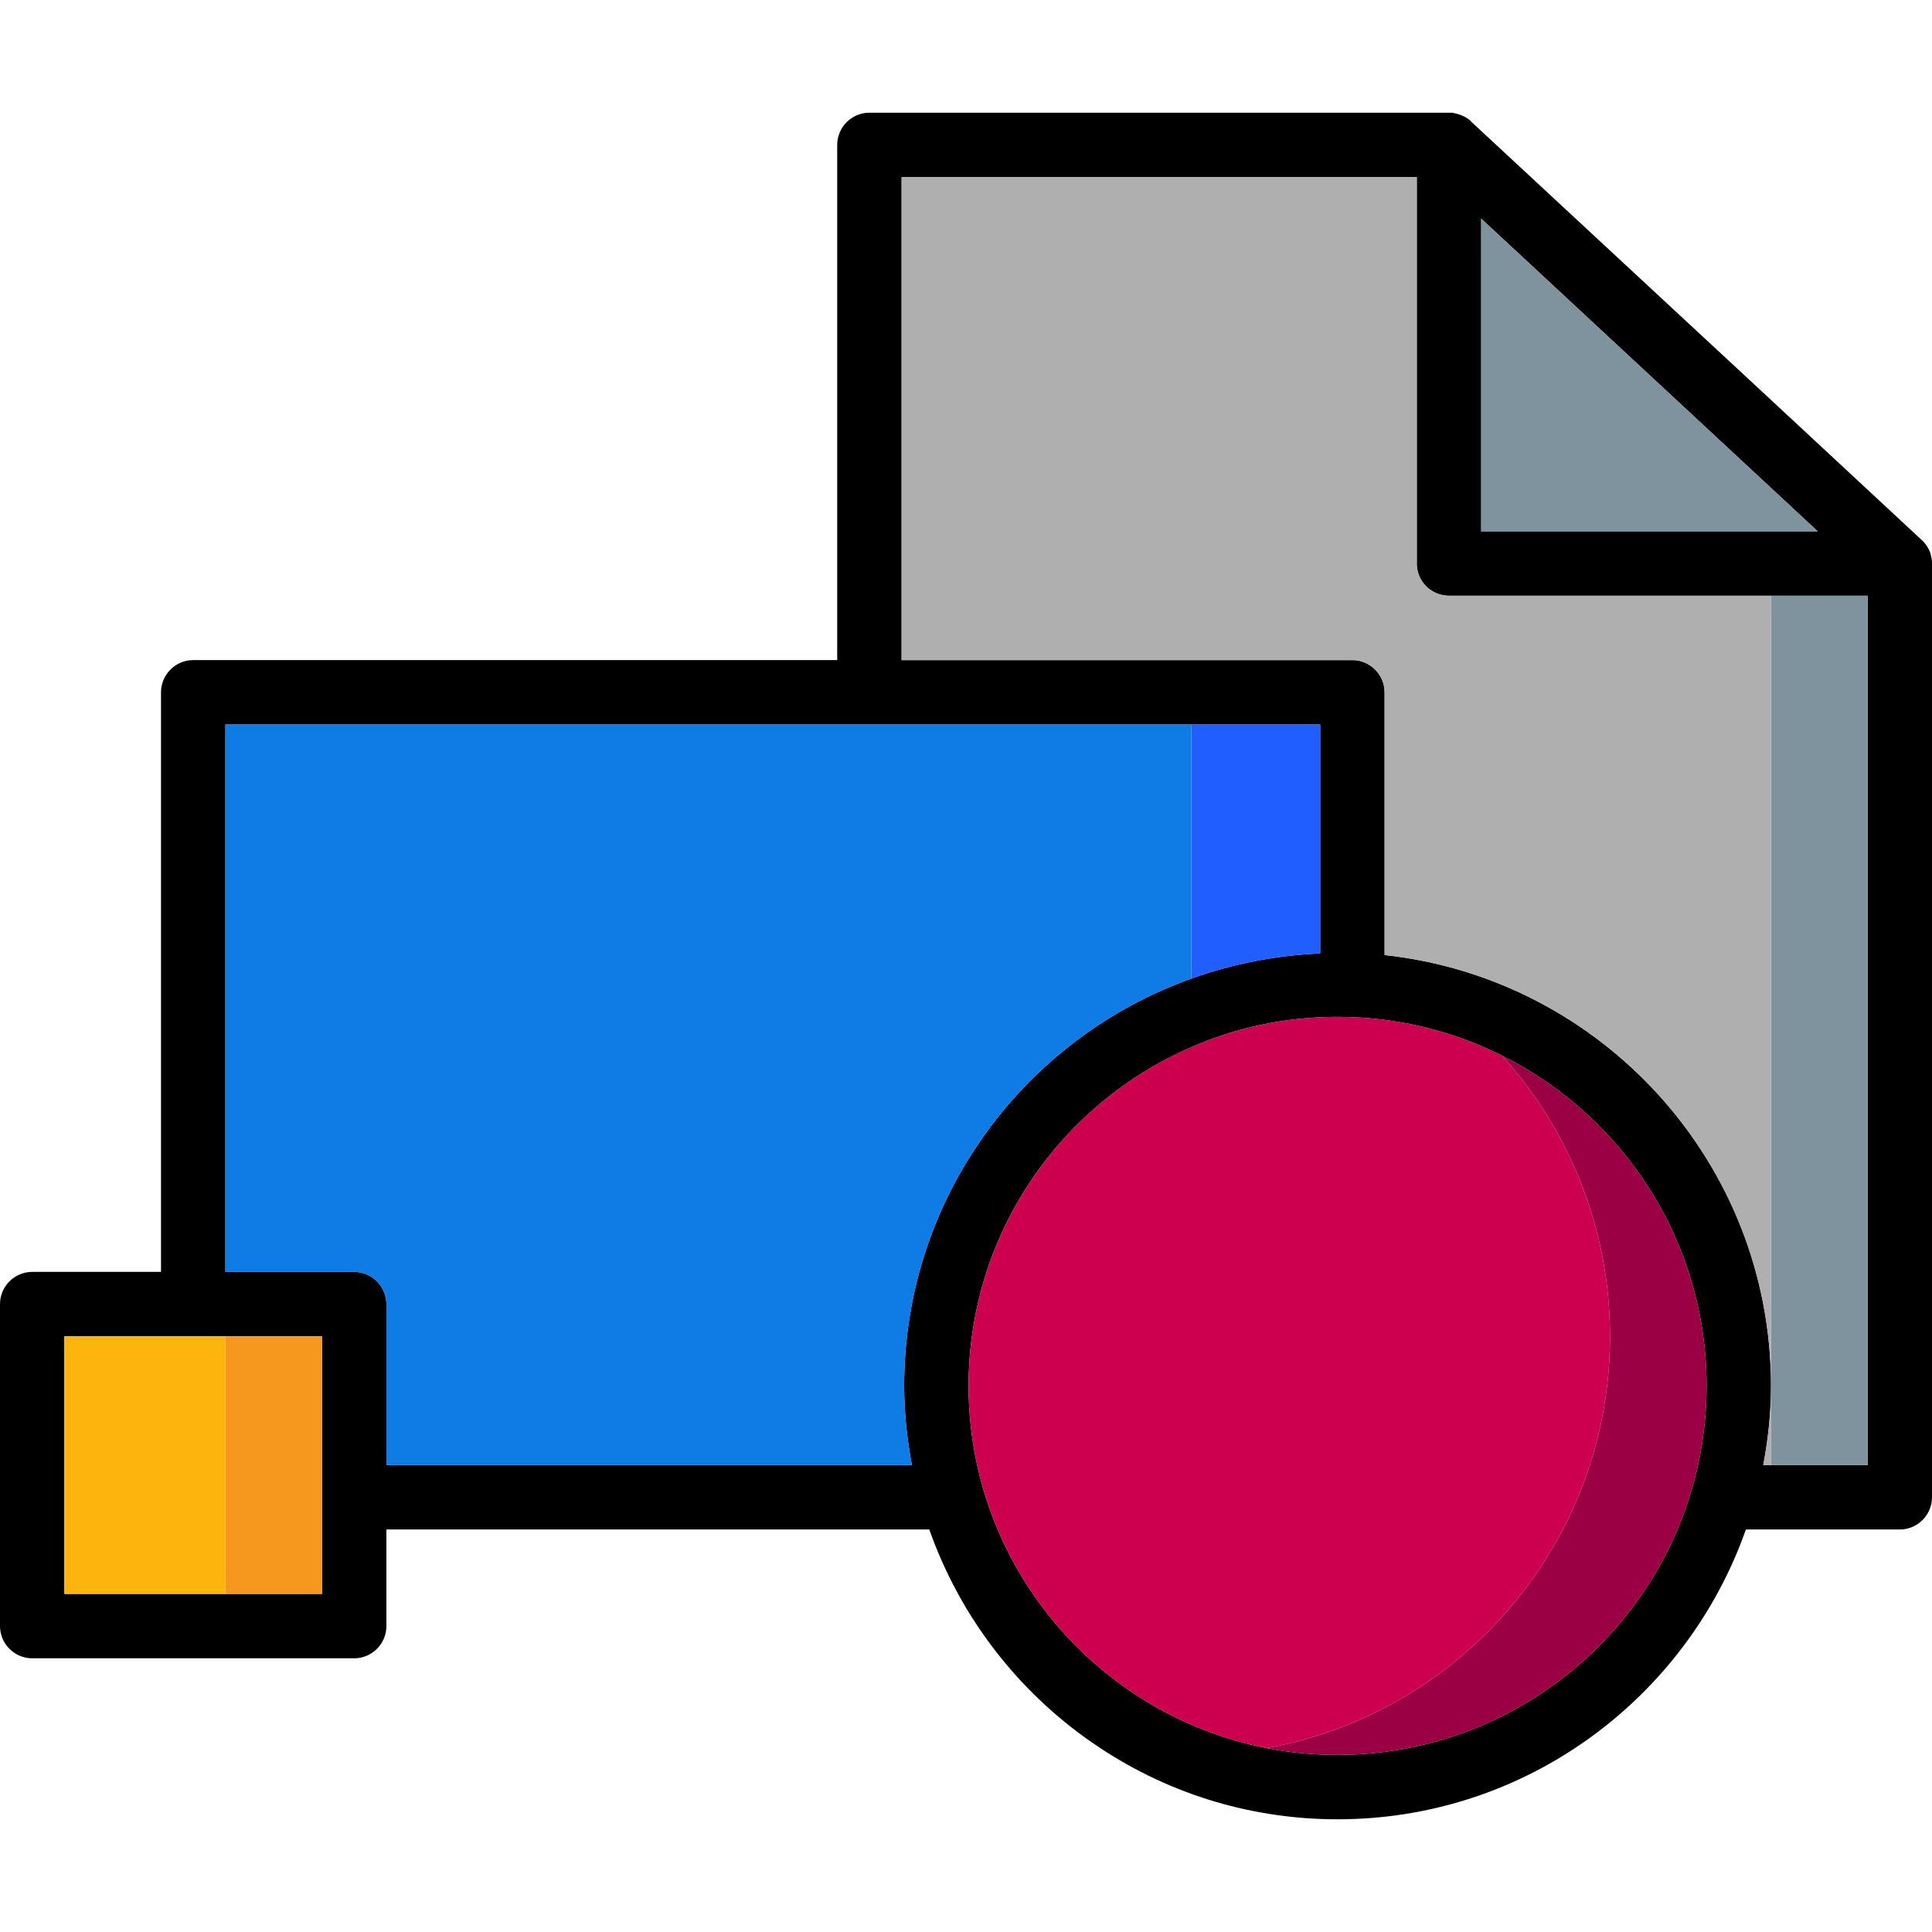 <?xml version="1.0" encoding="iso-8859-1"?>
<!-- Uploaded to: SVG Repo, www.svgrepo.com, Generator: SVG Repo Mixer Tools -->
<svg version="1.1" id="Layer_1" xmlns="http://www.w3.org/2000/svg" xmlns:xlink="http://www.w3.org/1999/xlink" 
	 viewBox="0 0 512 512" xml:space="preserve">
<path d="M511.915,148.139c-0.085-0.427-0.171-0.853-0.256-1.195c0,0,0,0,0-0.085c-0.427-1.365-1.195-2.645-2.304-3.669
	c0,0,0,0,0-0.085c-0.085,0-0.085,0-0.085,0l-39.936-37.12l-79.531-73.813v-0.085c-0.085,0-0.085,0-0.085,0V32
	c-1.109-0.939-2.389-1.536-3.755-1.877c-0.341-0.085-0.683-0.171-1.109-0.256H230.4c-4.693,0-8.533,3.84-8.533,8.533v136.533H51.2
	c-4.693,0-8.533,3.84-8.533,8.533v153.6H8.533C3.84,337.067,0,340.907,0,345.6v85.333c0,4.693,3.84,8.533,8.533,8.533h85.333
	c4.693,0,8.533-3.84,8.533-8.533v-25.6h143.872c8.192,23.211,23.552,43.008,43.435,56.661
	c18.432,12.715,40.704,20.139,64.768,20.139c50.005,0,92.501-32.171,108.203-76.8h40.789c4.693,0,8.533-3.84,8.533-8.533V149.419
	C512,148.992,512,148.565,511.915,148.139z M392.533,57.941l89.173,82.859h-89.173V57.941z M85.333,422.4H17.067v-68.267h68.267
	V422.4z M241.664,388.267H102.4V345.6c0-4.693-3.84-8.533-8.533-8.533H59.733V192h290.133v60.672
	c-11.947,0.512-23.381,2.816-34.133,6.656c-44.373,15.872-76.117,58.197-76.117,107.947
	C239.616,374.443,240.384,381.44,241.664,388.267z M354.475,465.067c-6.4,0-12.715-0.597-18.773-1.792
	c-44.971-8.789-79.019-48.469-79.019-96c0-40.192,24.32-74.752,59.051-89.771c11.861-5.205,25.003-8.021,38.741-8.021
	c15.616,0,30.379,3.669,43.52,10.24c32.171,16.043,54.272,49.237,54.272,87.552C452.267,421.205,408.405,465.067,354.475,465.067z
	 M494.933,388.267h-27.648c1.28-6.827,2.048-13.824,2.048-20.992c0-59.136-44.885-107.947-102.4-114.176v-69.632
	c0-4.693-3.84-8.533-8.533-8.533H238.933v-128h136.533v102.059c-0.085,1.621,0.341,3.328,1.28,4.864
	c1.536,2.475,4.267,4.011,7.253,4.011h110.933V388.267z"/>
<rect x="59.733" y="354.133" style="fill:#F6981E;" width="25.6" height="68.267"/>
<rect x="17.067" y="354.133" style="fill:#FDB50D;" width="42.667" height="68.267"/>
<path style="fill:#215EFF;" d="M349.867,192v60.672c-11.947,0.512-23.381,2.816-34.133,6.656V192H349.867z"/>
<path style="fill:#0F7BE4;" d="M315.733,192v67.328c-44.373,15.872-76.117,58.197-76.117,107.947c0,7.168,0.768,14.165,2.048,20.992
	H102.4V345.6c0-4.693-3.84-8.533-8.533-8.533H59.733V192H315.733z"/>
<path style="fill:#9B0045;" d="M452.267,367.275c0,53.931-43.861,97.792-97.792,97.792c-6.4,0-12.715-0.597-18.773-1.792
	c51.712-9.387,90.965-54.699,90.965-109.141c0-28.672-10.923-54.784-28.672-74.411C430.165,295.765,452.267,328.96,452.267,367.275z
	"/>
<path style="fill:#CC004E;" d="M426.667,354.133c0,54.443-39.253,99.755-90.965,109.141c-44.971-8.789-79.019-48.469-79.019-96
	c0-53.931,43.861-97.792,97.792-97.792c15.616,0,30.379,3.669,43.52,10.24C415.744,299.349,426.667,325.461,426.667,354.133z"/>
<g>
	<polygon style="fill:#7E939E;" points="481.707,140.8 392.533,140.8 392.533,57.941 	"/>
	<rect x="469.333" y="157.867" style="fill:#7E939E;" width="25.6" height="230.4"/>
</g>
<g>
	<path style="fill:#AFAFAF;" d="M469.333,157.867v209.408c0-59.136-44.885-107.947-102.4-114.176v-69.632
		c0-4.693-3.84-8.533-8.533-8.533H238.933v-128h136.533v102.059c-0.085,1.621,0.341,3.328,1.28,4.864
		c1.536,2.475,4.267,4.011,7.253,4.011H469.333z"/>
	<path style="fill:#AFAFAF;" d="M467.285,388.267c1.28-6.827,2.048-13.824,2.048-20.992v20.992H467.285z"/>
</g>
</svg>